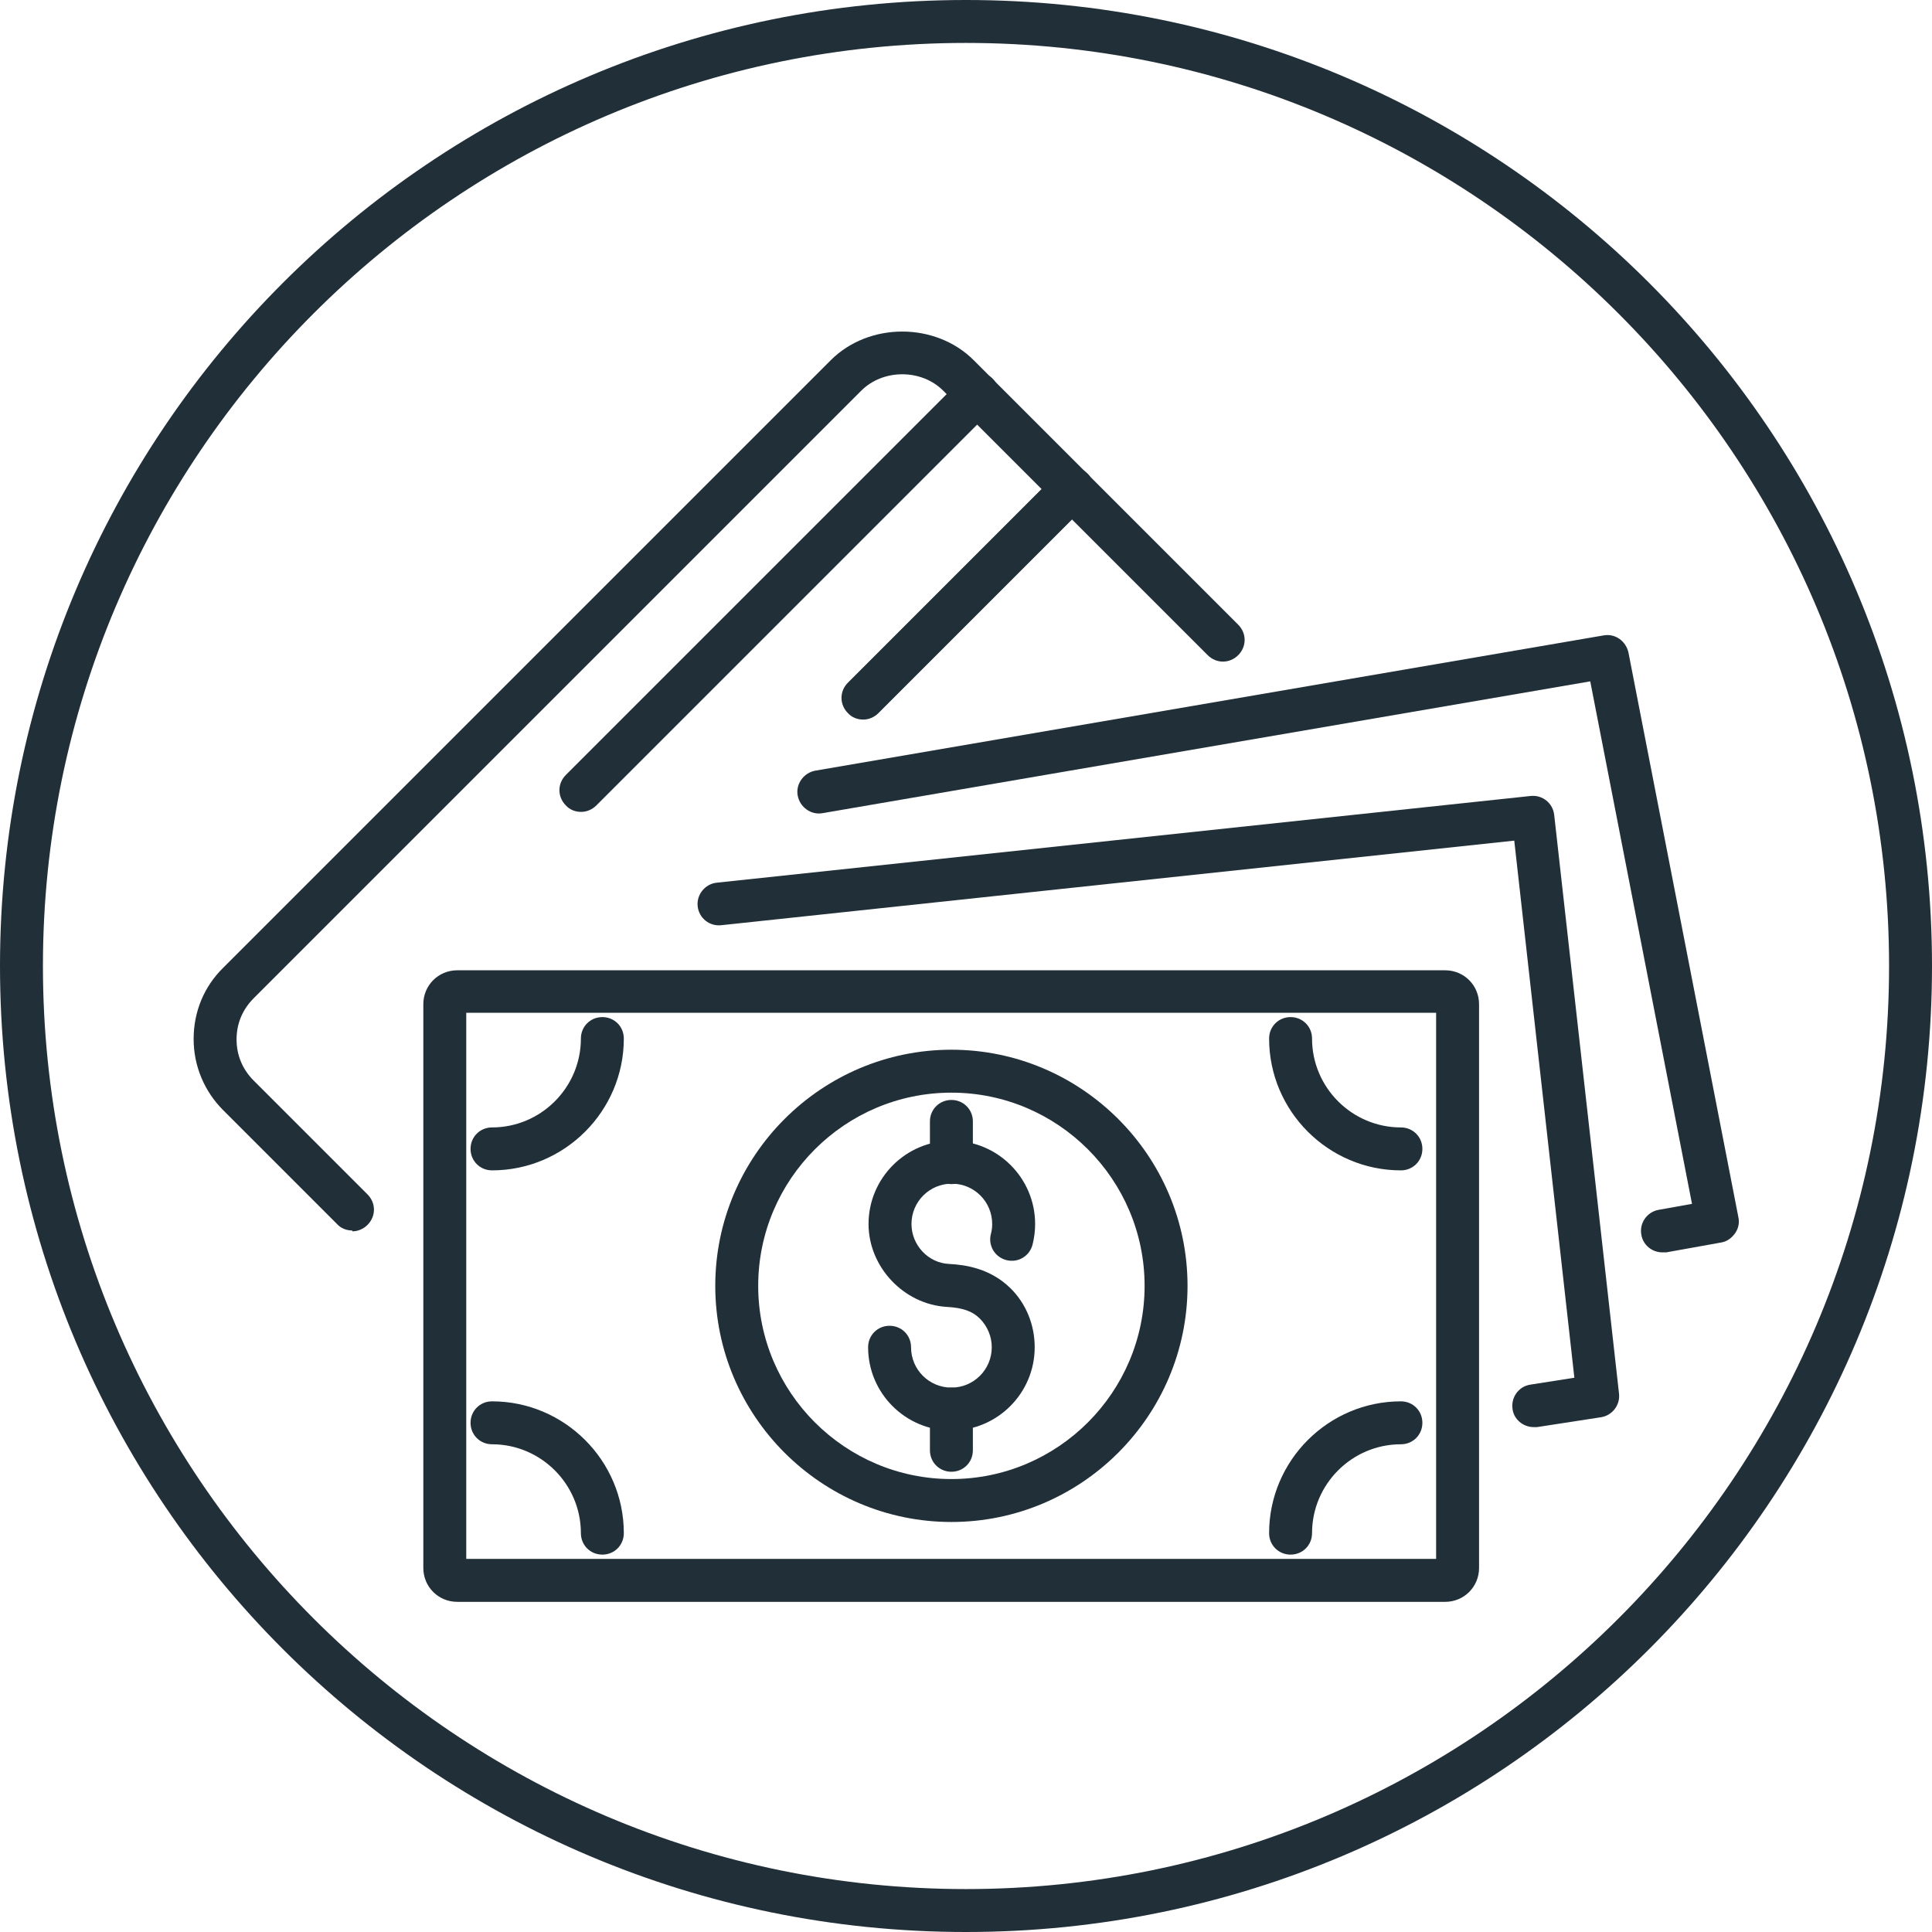 <?xml version="1.0" encoding="UTF-8"?>
<svg id="Layer_1" data-name="Layer 1" xmlns="http://www.w3.org/2000/svg" viewBox="0 0 45 45">
  <defs>
    <style>
      .cls-1 {
        fill: #212f39;
      }
    </style>
  </defs>
  <path class="cls-1" d="M22.5,1c11.86,0,21.5,9.64,21.5,21.5s-9.64,21.5-21.5,21.5S1,34.36,1,22.5,10.64,1,22.5,1M22.5,0C10.07,0,0,10.07,0,22.5s10.07,22.5,22.5,22.5,22.5-10.07,22.5-22.5S34.93,0,22.5,0h0Z"/>
  <g>
    <path class="cls-1" d="M8.2,28.66c-.13,0-.26-.05-.35-.15l-2.65-2.65c-.44-.44-.69-1.03-.69-1.66s.24-1.22.69-1.66l14.15-14.15c.89-.89,2.44-.89,3.33,0l6.16,6.16c.2.2.2.51,0,.71s-.51.2-.71,0l-6.16-6.16c-.51-.51-1.4-.51-1.91,0l-14.15,14.15c-.26.26-.4.59-.4.96s.14.7.4.96l2.65,2.65c.2.2.2.51,0,.71-.1.1-.23.15-.35.15Z"/>
    <path class="cls-1" d="M13.53,18.91c-.13,0-.26-.05-.35-.15-.2-.2-.2-.51,0-.71l9.23-9.23c.2-.2.51-.2.71,0s.2.51,0,.71l-9.23,9.23c-.1.1-.23.15-.35.15Z"/>
    <path class="cls-1" d="M20.1,16.76c-.13,0-.26-.05-.35-.15-.2-.2-.2-.51,0-.71l4.87-4.87c.2-.2.51-.2.71,0s.2.51,0,.71l-4.87,4.87c-.1.1-.23.15-.35.15Z"/>
    <g>
      <path class="cls-1" d="M33.67,37.31H10.65c-.44,0-.79-.35-.79-.79v-13.13c0-.44.35-.79.79-.79h23.01c.44,0,.79.35.79.79v13.13c0,.44-.35.79-.79.79ZM10.86,36.31h22.59v-12.72H10.86v12.72Z"/>
      <path class="cls-1" d="M35.72,33.24c-.24,0-.46-.18-.49-.42-.04-.27.14-.53.42-.57l1.02-.16-1.4-12.51-18.47,1.97c-.28.03-.52-.17-.55-.44-.03-.27.17-.52.44-.55l18.96-2.02c.28-.03.52.17.55.44l1.51,13.48c.03.27-.16.51-.42.55l-1.49.23s-.05,0-.08,0Z"/>
      <path class="cls-1" d="M38.72,29.17c-.24,0-.45-.17-.49-.41-.05-.27.13-.53.4-.58l.78-.14-2.37-12.17-17.88,3.07c-.27.05-.53-.14-.58-.41-.05-.27.14-.53.41-.58l18.36-3.15c.27-.05.52.13.58.4l2.56,13.15c.03.13,0,.27-.08.38-.08.11-.19.19-.32.21l-1.28.23s-.06,0-.09,0Z"/>
      <path class="cls-1" d="M30.06,36.21c-.28,0-.5-.22-.5-.5,0-1.69,1.38-3.07,3.07-3.07.28,0,.5.22.5.5s-.22.5-.5.5c-1.14,0-2.07.93-2.07,2.07,0,.28-.22.5-.5.5Z"/>
      <path class="cls-1" d="M32.63,27.26c-1.69,0-3.07-1.38-3.07-3.07,0-.28.22-.5.5-.5s.5.22.5.5c0,1.14.93,2.07,2.07,2.07.28,0,.5.22.5.5s-.22.5-.5.5Z"/>
      <g>
        <path class="cls-1" d="M14.03,36.21c-.28,0-.5-.22-.5-.5,0-1.14-.93-2.07-2.07-2.07-.28,0-.5-.22-.5-.5s.22-.5.5-.5c1.69,0,3.07,1.38,3.07,3.07,0,.28-.22.5-.5.5Z"/>
        <path class="cls-1" d="M11.46,27.26c-.28,0-.5-.22-.5-.5s.22-.5.5-.5c1.14,0,2.07-.93,2.07-2.07,0-.28.22-.5.5-.5s.5.22.5.5c0,1.69-1.38,3.07-3.07,3.07Z"/>
      </g>
      <path class="cls-1" d="M22.16,35.45c-3.03,0-5.5-2.47-5.5-5.5s2.47-5.5,5.5-5.5,5.5,2.47,5.5,5.5-2.47,5.5-5.5,5.5ZM22.16,25.45c-2.48,0-4.5,2.02-4.5,4.5s2.02,4.5,4.5,4.5,4.5-2.02,4.5-4.5-2.02-4.5-4.5-4.5Z"/>
      <g>
        <path class="cls-1" d="M22.16,33.32c-1.07,0-1.94-.87-1.94-1.94,0-.28.22-.5.5-.5s.5.22.5.5c0,.52.42.94.94.94s.94-.42.94-.94c0-.25-.1-.49-.28-.67-.17-.17-.4-.25-.77-.27-1-.06-1.82-.93-1.82-1.93,0-1.07.87-1.94,1.94-1.94s1.94.87,1.94,1.94c0,.16-.02.32-.06.48-.07.27-.34.43-.61.36-.27-.07-.43-.34-.36-.61.02-.07.03-.15.03-.23,0-.52-.42-.94-.94-.94s-.94.42-.94.94c0,.49.39.91.88.93.39.02.96.11,1.42.56.37.36.57.86.57,1.38,0,1.07-.87,1.94-1.94,1.94Z"/>
        <path class="cls-1" d="M22.16,34.28c-.28,0-.5-.22-.5-.5v-.96c0-.28.22-.5.5-.5s.5.22.5.5v.96c0,.28-.22.5-.5.5Z"/>
        <path class="cls-1" d="M22.16,27.58c-.28,0-.5-.22-.5-.5v-.96c0-.28.22-.5.5-.5s.5.22.5.5v.96c0,.28-.22.5-.5.5Z"/>
      </g>
    </g>
  </g>
</svg>